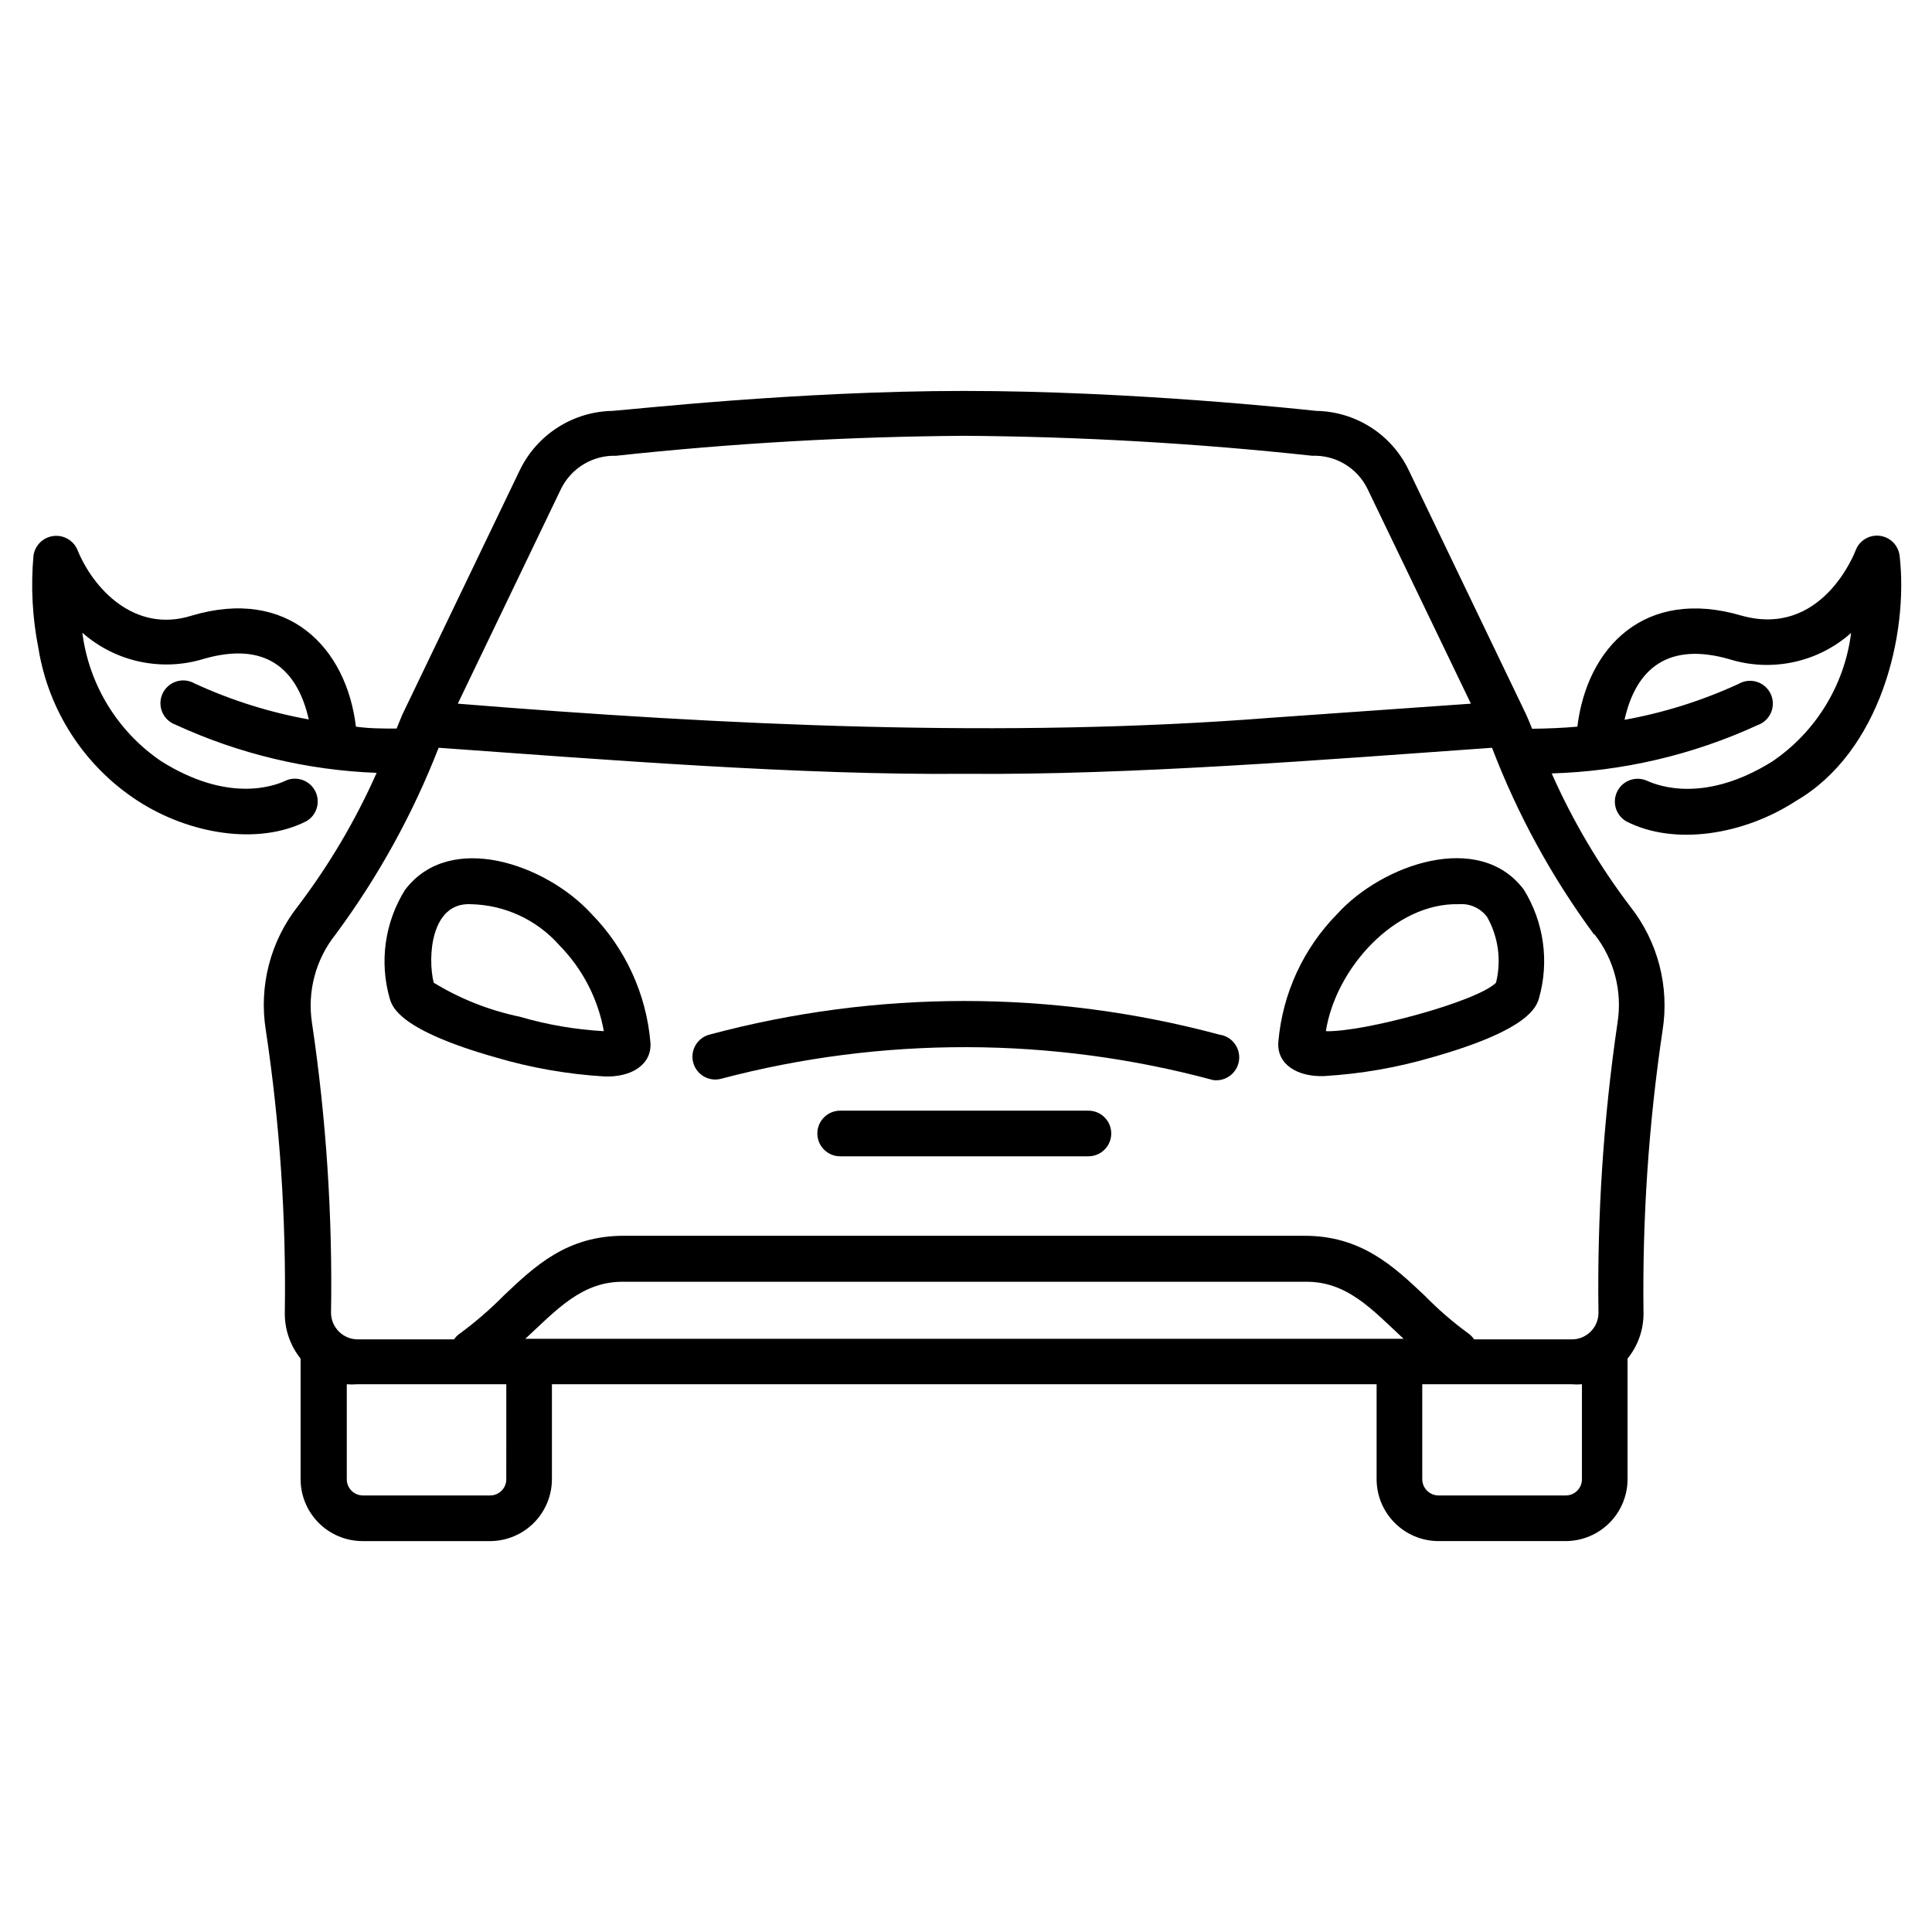 <?xml version="1.0" encoding="UTF-8"?>
<!-- Uploaded to: SVG Repo, www.svgrepo.com, Generator: SVG Repo Mixer Tools -->
<svg fill="#000000" width="800px" height="800px" version="1.1" viewBox="144 144 512 512" xmlns="http://www.w3.org/2000/svg">
 <g>
  <path d="m300.7 386.14c-11.992-13.098-37.484-22.066-49.375-6.297-5.367 8.598-6.832 19.074-4.031 28.816 0.707 2.266 2.57 8.312 28.062 15.566 9.367 2.766 19.02 4.457 28.77 5.039 7.152 0.301 12.695-3.125 12.242-9.02-1.098-12.844-6.637-24.906-15.668-34.105zm-18.941 27.305h-0.004c-8.066-1.676-15.789-4.727-22.82-9.016-1.664-6.75-0.754-21.262 9.723-20.809 9.039 0.156 17.594 4.106 23.578 10.883 6.129 6.231 10.238 14.168 11.789 22.77-7.547-0.422-15.016-1.703-22.27-3.828z"/>
  <path d="m467.16 418.19c-44.273-11.891-90.898-11.891-135.17 0-3.227 0.859-5.144 4.176-4.281 7.406 0.859 3.227 4.176 5.144 7.406 4.281 42.746-11.277 87.699-11.156 130.38 0.352 3.328 0.461 6.394-1.863 6.852-5.188 0.461-3.328-1.863-6.394-5.188-6.852z"/>
  <path d="m498.44 386.14c-9.035 9.156-14.582 21.188-15.668 34.008-0.453 5.894 5.039 9.32 12.242 9.02v-0.004c9.75-0.586 19.402-2.277 28.77-5.035 25.492-7.254 27.355-13.301 28.062-15.566v-0.004c2.773-9.742 1.312-20.207-4.031-28.816-11.789-15.668-37.434-6.703-49.375 6.398zm39.648 0.855h0.004c2.988 5.293 3.836 11.531 2.367 17.434-5.039 5.039-35.266 13.148-45.09 12.848 2.57-16.523 18.188-34.109 35.266-33.656 2.898-0.23 5.715 1.043 7.457 3.375z"/>
  <path d="m223.66 504.04v31.992c0.016 4.34 1.742 8.496 4.812 11.562 3.066 3.07 7.223 4.797 11.562 4.812h34.008c4.312-0.055 8.43-1.801 11.465-4.863 3.035-3.066 4.746-7.199 4.758-11.512v-25.191h218.55v25.191c0.016 4.34 1.742 8.496 4.812 11.562 3.066 3.07 7.223 4.797 11.562 4.812h33.754c4.34-0.016 8.496-1.742 11.566-4.812 3.066-3.066 4.797-7.223 4.809-11.562v-31.992c2.754-3.387 4.25-7.625 4.231-11.992-0.332-25.066 1.352-50.117 5.039-74.914 1.875-11.684-1.23-23.617-8.562-32.898-8.277-10.914-15.262-22.746-20.809-35.27 18.859-0.562 37.418-4.914 54.562-12.797 1.605-0.562 2.898-1.777 3.566-3.344 0.664-1.566 0.633-3.344-0.078-4.891-0.711-1.547-2.043-2.719-3.668-3.234-1.621-0.512-3.387-0.316-4.859 0.539-9.633 4.441-19.789 7.641-30.227 9.52 3.074-13.754 11.738-20.656 27.762-16.07h-0.004c11.238 3.508 23.496 0.871 32.293-6.953-1.75 13.855-9.387 26.285-20.957 34.109-17.684 10.984-29.875 6.551-33.199 5.039-2.961-1.285-6.402-0.02-7.828 2.871-1.426 2.891-0.332 6.394 2.488 7.961 12.746 6.5 31.137 3.527 44.941-5.492 22.32-13 29.824-44.082 27.406-64.992h-0.004c-0.348-2.746-2.519-4.906-5.269-5.238-2.746-0.332-5.371 1.242-6.367 3.828-0.352 0.957-9.07 23.227-30.23 17.332-25.645-7.559-40.961 8.363-43.527 29.422-3.981 0.352-7.961 0.504-11.992 0.555-0.504-1.211-0.957-2.418-1.512-3.629l-31.234-64.992c-2.227-4.609-5.691-8.512-10.008-11.27-4.312-2.754-9.309-4.262-14.426-4.348-4.281-0.453-48.969-5.289-93.305-5.289s-89.023 5.039-93.254 5.289h-0.004c-5.125 0.094-10.121 1.602-14.441 4.359-4.32 2.754-7.797 6.652-10.043 11.258l-31.234 64.992c-0.504 1.16-0.957 2.418-1.461 3.578-3.629 0-7.203 0-10.781-0.504-2.519-21.008-17.984-37.031-43.527-29.422-15.113 4.785-26.098-7.203-30.23-17.332h-0.004c-1.027-2.559-3.644-4.106-6.383-3.773-2.738 0.328-4.91 2.453-5.305 5.184-0.738 8.215-0.297 16.496 1.312 24.586 2.656 16.516 12.148 31.145 26.145 40.305 13.805 9.02 32.195 11.992 44.891 5.492 2.719-1.602 3.75-5.027 2.363-7.863-1.383-2.836-4.719-4.129-7.652-2.969-3.324 1.613-15.516 6.047-33.199-5.039h-0.004c-11.531-7.828-19.148-20.23-20.906-34.059 8.812 7.762 21.027 10.375 32.242 6.902 16.02-4.586 24.637 2.316 27.762 16.07v0.004c-10.441-1.883-20.598-5.082-30.23-9.523-1.473-0.855-3.234-1.051-4.859-0.535-1.621 0.512-2.953 1.688-3.668 3.234-0.711 1.543-0.738 3.32-0.074 4.887s1.957 2.781 3.566 3.348c16.738 7.711 34.836 12.043 53.25 12.746-5.551 12.516-12.535 24.352-20.805 35.266-7.336 9.285-10.441 21.219-8.566 32.898 3.723 24.777 5.406 49.816 5.039 74.867-0.07 4.426 1.41 8.738 4.18 12.191zm69.023-230.49c1.336-2.711 3.422-4.981 6.016-6.535 2.59-1.555 5.574-2.328 8.594-2.231 30.641-3.312 61.43-5.078 92.25-5.293 30.816 0.215 61.605 1.98 92.246 5.293 3.023-0.113 6.012 0.656 8.605 2.215 2.594 1.555 4.68 3.832 6.004 6.551l27.406 56.93-52.852 3.727c-70.535 5.543-144.84 2.016-215.63-3.727zm-14.512 262.48c0 2.363-1.914 4.281-4.281 4.281h-33.703c-2.367 0-4.285-1.918-4.285-4.281v-25.191c0.922 0.078 1.852 0.078 2.773 0h39.5zm5.039-37.23c8.312-7.707 15.113-15.367 26.25-15.113l180.26-0.004c11.234-0.25 17.938 7.406 26.25 15.113zm280.02 37.23c0 2.363-1.918 4.281-4.285 4.281h-33.754c-2.356-0.027-4.254-1.93-4.281-4.281v-25.191h39.551-0.004c0.922 0.078 1.852 0.078 2.773 0zm3.273-144.49c5.266 6.648 7.496 15.203 6.144 23.578-3.727 25.434-5.41 51.125-5.035 76.832-0.027 3.856-3.148 6.973-7.004 7h-25.945c-0.41-0.602-0.922-1.129-1.512-1.559-4.152-3.035-8.043-6.406-11.641-10.078-8.262-7.809-16.828-15.82-31.789-15.82h-180.41c-15.113 0-23.527 8.012-31.789 15.82-3.609 3.66-7.5 7.031-11.641 10.078-0.613 0.414-1.145 0.941-1.559 1.559h-25.543c-3.867-0.027-7-3.137-7.055-7 0.422-25.707-1.262-51.402-5.039-76.832-1.293-8.332 0.957-16.824 6.199-23.426 11.281-15.219 20.48-31.875 27.355-49.527 43.781 3.125 95.723 7.305 139.55 6.902 43.48 0.402 95.723-3.777 139.61-6.902 6.75 17.676 15.871 34.352 27.105 49.574z"/>
  <path d="m432.45 438.34h-65.801c-3.336 0-6.043 2.707-6.043 6.043 0 3.34 2.707 6.047 6.043 6.047h65.801c3.336 0 6.043-2.707 6.043-6.047 0-3.336-2.707-6.043-6.043-6.043z"/>
 </g>
</svg>